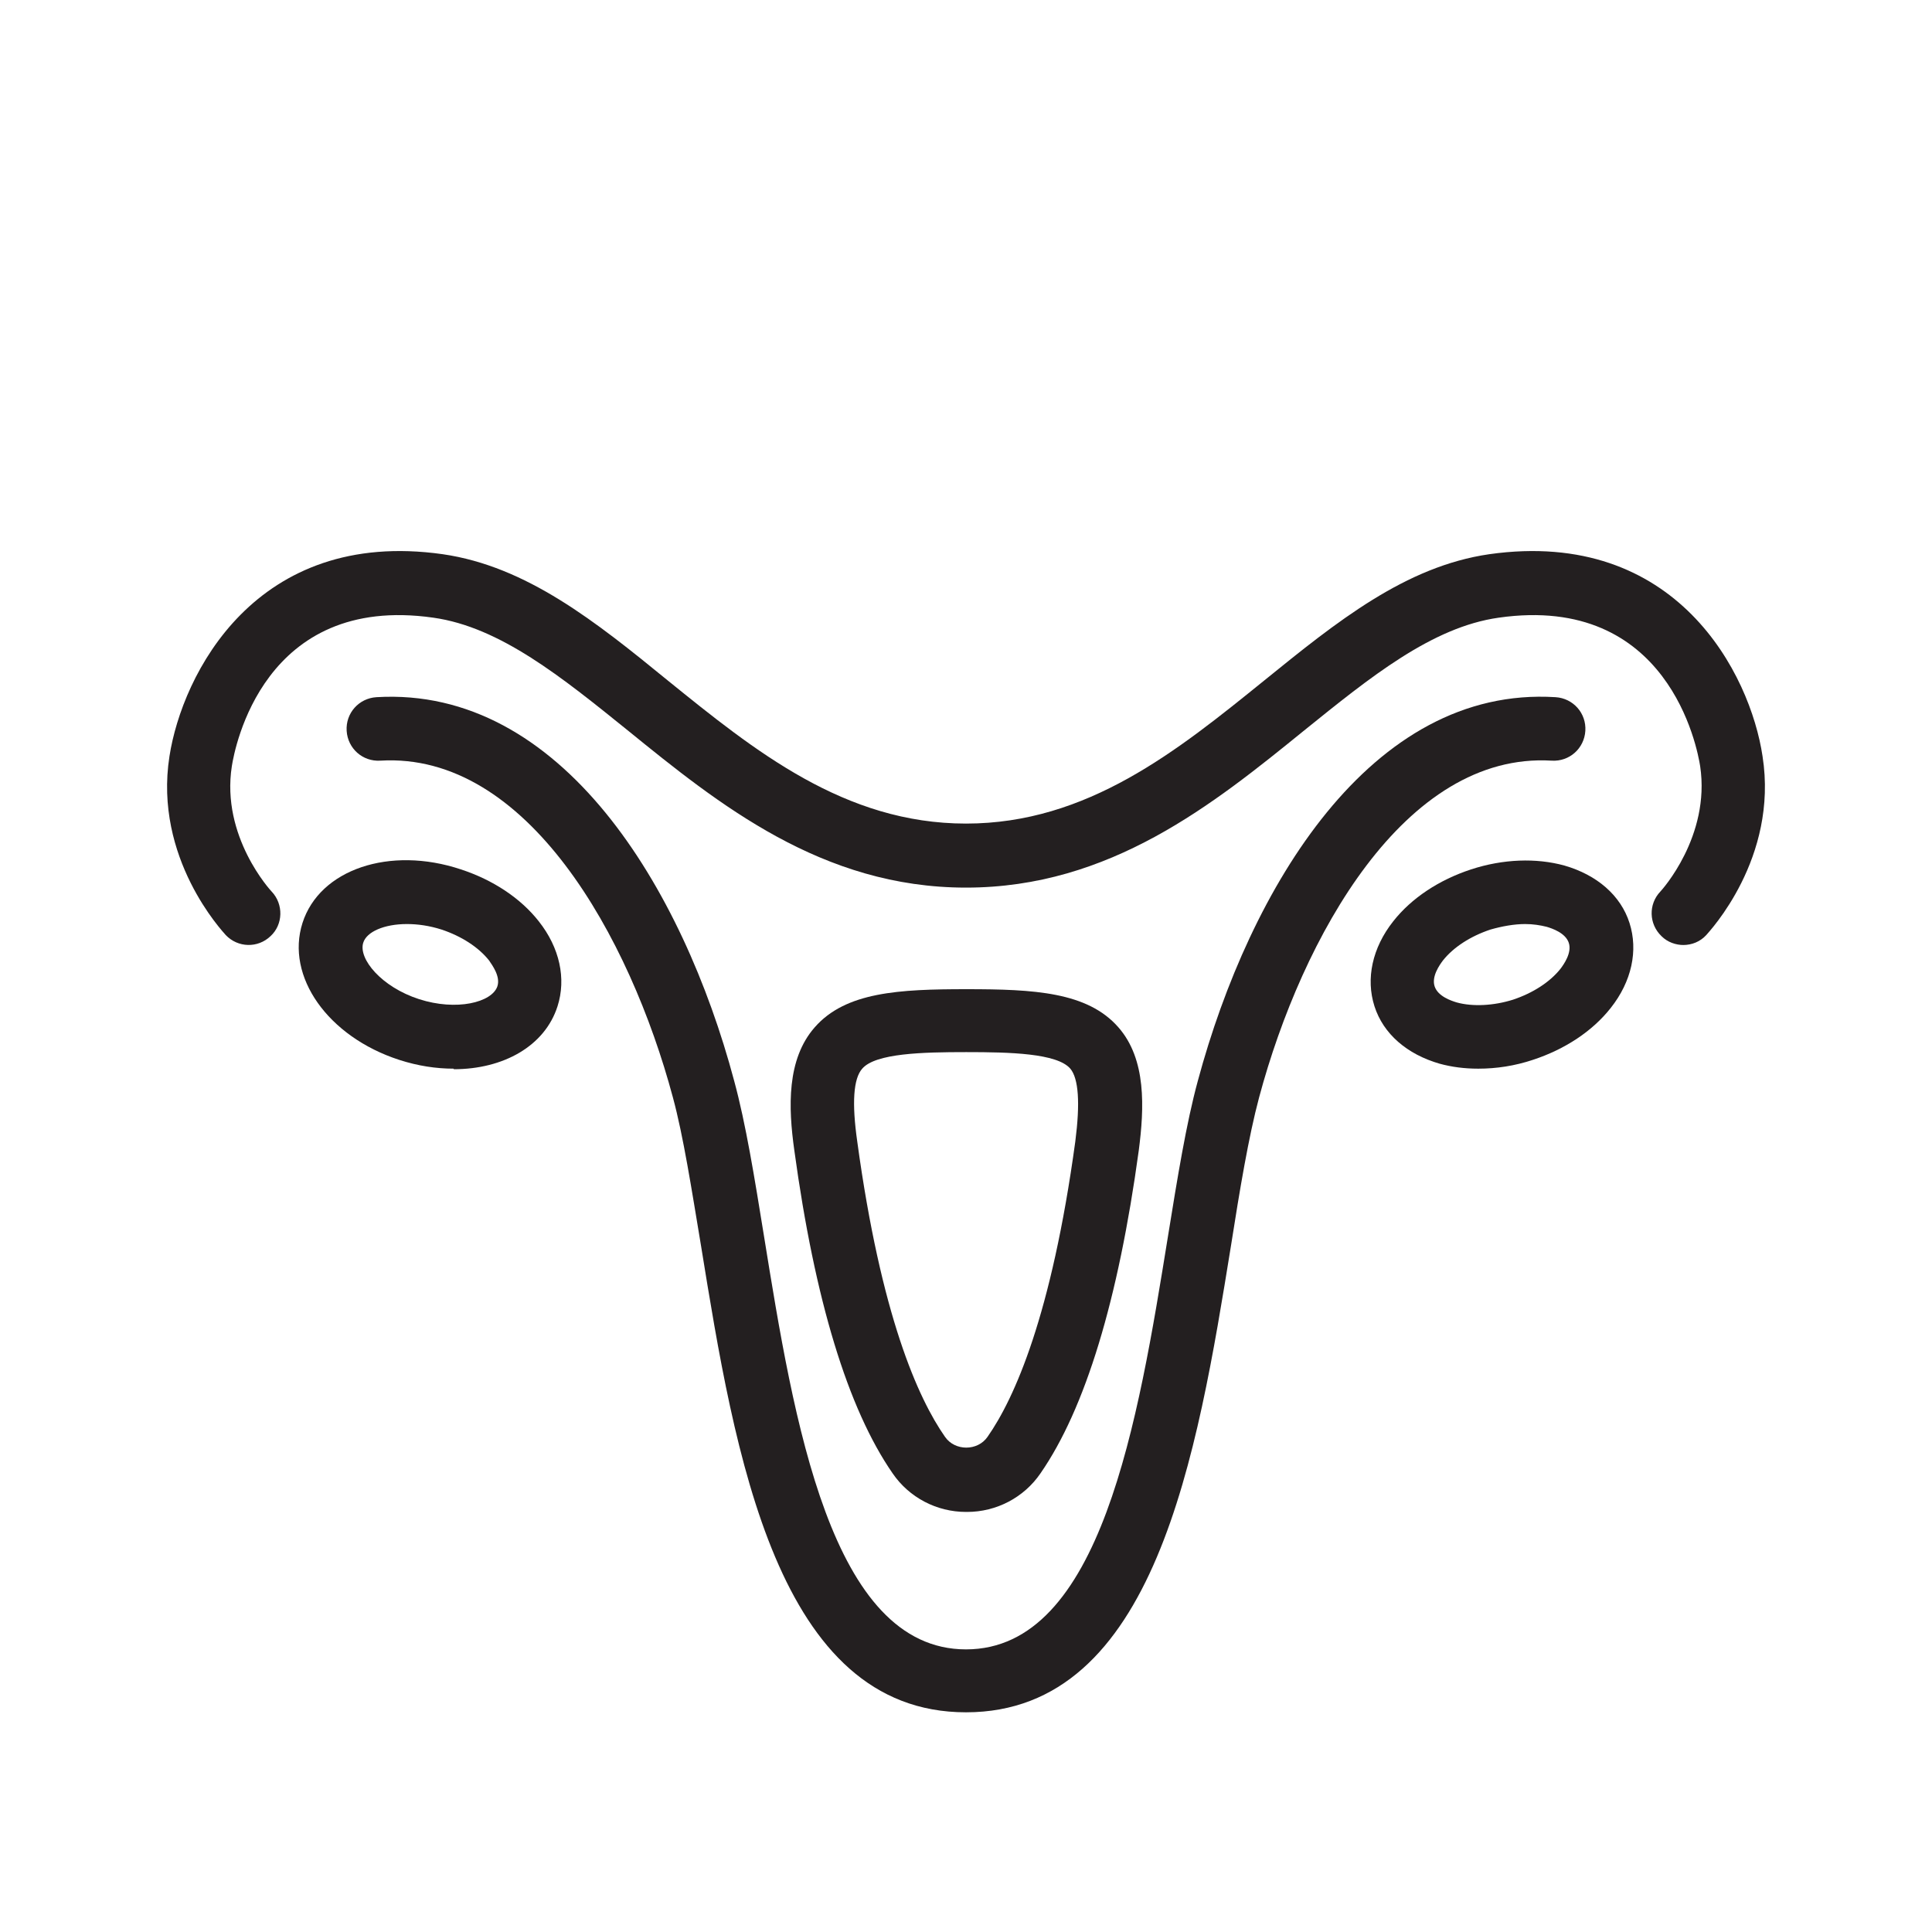 <svg viewBox="0 0 35 35" xmlns="http://www.w3.org/2000/svg" id="Layer_1"><defs><style>.cls-1{fill:#231f20;}</style></defs><path d="M8.22,19.36c-.32,0-.65-.05-.99-.16-1.29-.42-2.06-1.51-1.75-2.48.31-.97,1.58-1.4,2.87-.97.58.19,1.08.52,1.41.94.38.48.5,1.04.34,1.54h0c-.23.72-.98,1.14-1.88,1.14ZM7.37,16.74c-.41,0-.73.14-.79.34-.09.29.33.8,1.01,1.02.68.22,1.32.06,1.42-.23h0c.06-.18-.09-.38-.15-.47-.19-.24-.5-.44-.86-.56-.22-.07-.43-.1-.63-.1Z" class="cls-1"></path><path d="M26.78,19.36c-.25,0-.48-.03-.7-.09-.59-.17-1.02-.54-1.18-1.04-.16-.5-.04-1.06.34-1.54.33-.42.83-.75,1.41-.94.58-.19,1.18-.21,1.69-.07.59.17,1.02.54,1.18,1.04.16.5.04,1.06-.34,1.54-.33.42-.83.75-1.41.94-.33.11-.66.16-.99.16ZM27.63,16.74c-.2,0-.42.04-.63.1-.36.12-.67.32-.86.56-.06.08-.21.29-.15.47h0c.06.18.3.26.4.29.29.08.67.06,1.02-.05.36-.12.67-.32.86-.56.06-.08.21-.29.15-.47-.06-.18-.3-.26-.4-.29-.12-.03-.25-.05-.39-.05Z" class="cls-1"></path><path d="M30.5,17.12c-.14,0-.29-.05-.4-.16-.23-.22-.24-.58-.02-.81.02-.02.91-1,.72-2.27-.05-.32-.57-3.13-3.65-2.69-1.21.17-2.33,1.08-3.52,2.04-1.65,1.34-3.52,2.85-6.13,2.85s-4.48-1.51-6.13-2.85c-1.19-.96-2.31-1.87-3.52-2.04-3.08-.44-3.6,2.37-3.65,2.69-.2,1.28.71,2.26.72,2.27.22.23.21.6-.02.81-.23.22-.59.21-.81-.02-.05-.06-1.31-1.39-1.02-3.24.23-1.48,1.56-4.14,4.95-3.66,1.52.22,2.77,1.22,4.08,2.29,1.57,1.27,3.2,2.59,5.4,2.59s3.83-1.32,5.4-2.59c1.32-1.07,2.56-2.07,4.08-2.29,3.4-.48,4.73,2.18,4.95,3.66.29,1.85-.97,3.18-1.02,3.24-.11.12-.26.18-.42.18Z" class="cls-1"></path><path d="M17.5,31.02c-3.43,0-4.19-4.69-4.8-8.45-.17-1.02-.32-1.99-.51-2.69-.78-2.91-2.64-6.26-5.3-6.1-.32.02-.59-.22-.61-.54-.02-.32.22-.59.54-.61,3.35-.2,5.55,3.46,6.48,6.95.21.77.37,1.76.54,2.81.54,3.34,1.21,7.49,3.66,7.49s3.12-4.15,3.66-7.49c.17-1.05.33-2.04.54-2.81.94-3.49,3.13-7.16,6.48-6.95.32.02.56.29.54.61-.02.32-.29.56-.61.54-2.66-.16-4.52,3.19-5.3,6.1-.19.71-.35,1.67-.51,2.69-.61,3.77-1.37,8.45-4.8,8.45Z" class="cls-1"></path><path d="M17.5,27.39c-.53,0-1.03-.26-1.33-.7-.81-1.17-1.41-3.14-1.78-5.85-.11-.78-.14-1.65.37-2.23.56-.64,1.53-.69,2.75-.69s2.19.05,2.75.69c.51.58.47,1.46.37,2.23-.37,2.71-.97,4.68-1.78,5.85-.3.44-.8.7-1.33.7ZM17.5,19.06c-.78,0-1.64.02-1.88.3-.16.18-.19.62-.09,1.32.43,3.15,1.1,4.65,1.59,5.35.18.26.59.26.77,0,.49-.7,1.16-2.2,1.59-5.35.09-.7.06-1.14-.09-1.32-.24-.28-1.1-.3-1.88-.3Z" class="cls-1"></path></svg>